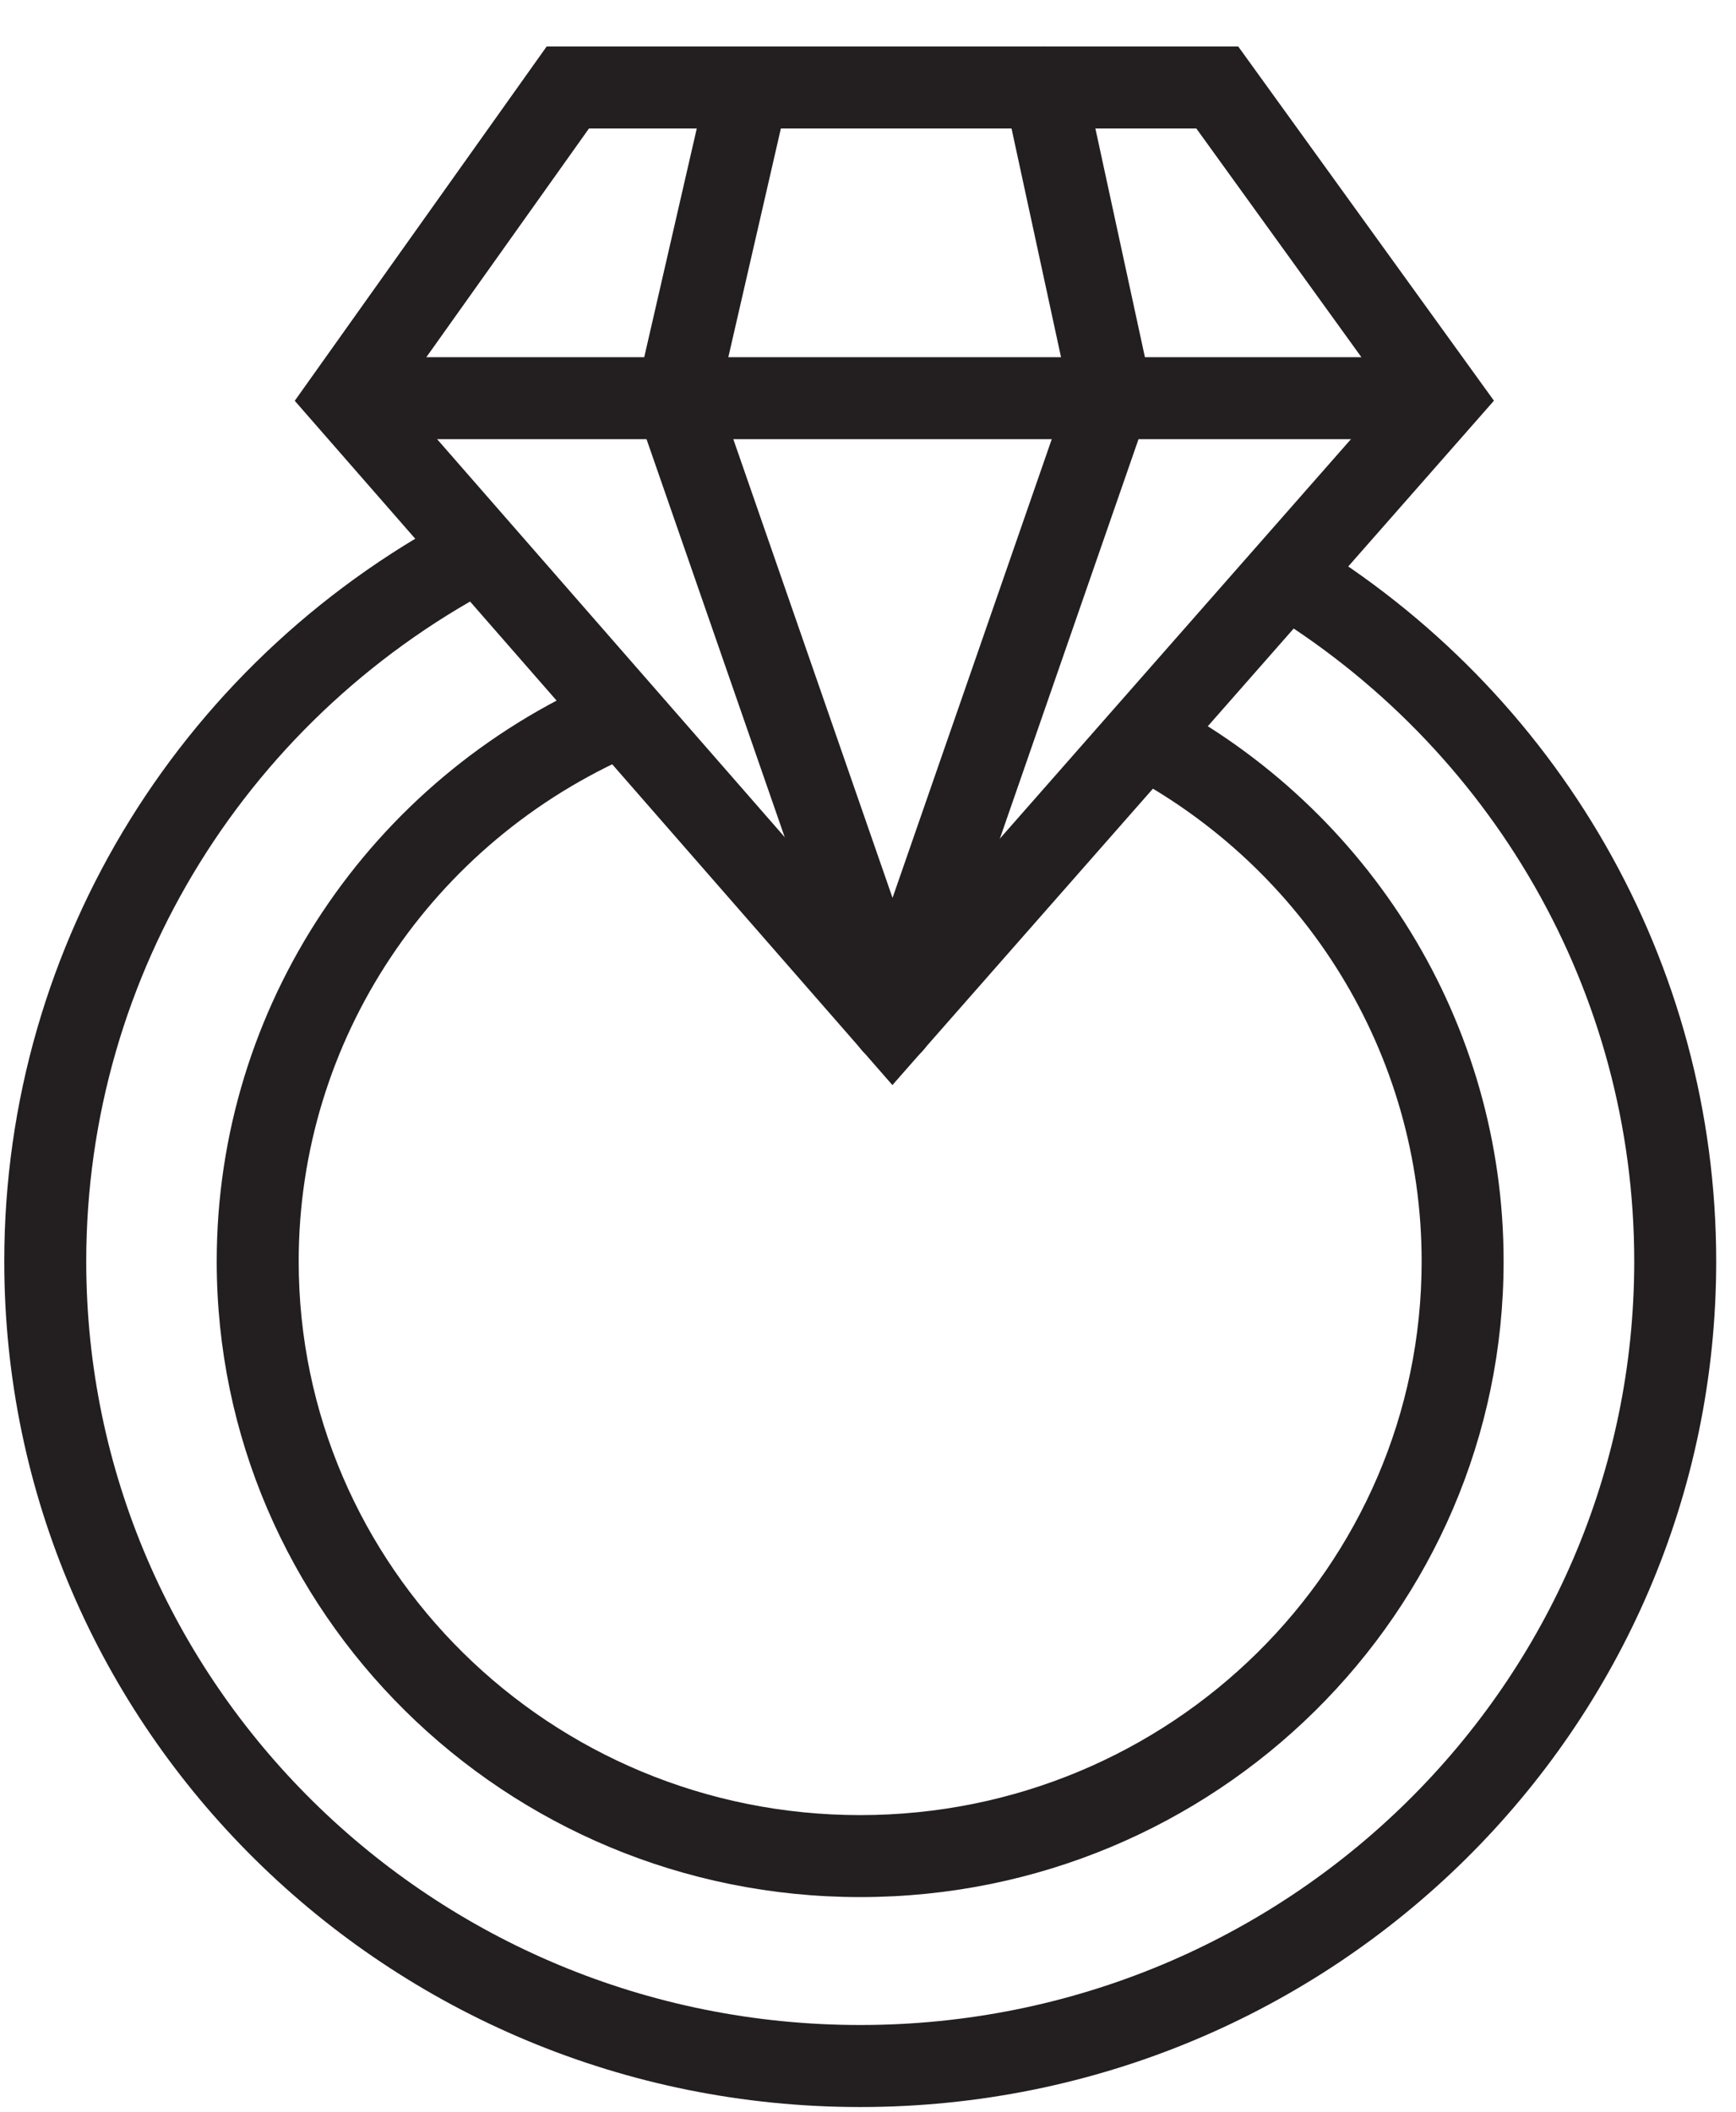 <?xml version="1.0" encoding="UTF-8"?>
<svg width="37px" height="45px" viewBox="0 0 37 45" version="1.1" xmlns="http://www.w3.org/2000/svg" xmlns:xlink="http://www.w3.org/1999/xlink">
    <!-- Generator: sketchtool 55.2 (78181) - https://sketchapp.com -->
    <title>350FAE08-F46B-4525-BB83-D6BDF1E4C53D@1x</title>
    <desc>Created with sketchtool.</desc>
    <g id="Desktop" stroke="none" stroke-width="1" fill="none" fill-rule="evenodd">
        <g id="Dropdown-|-Essentials" transform="translate(-876, -117)" fill="#231F20" fill-rule="nonzero">
            <g id="Bridal1" transform="translate(872, 118)">
                <g id="Group-11" transform="translate(4.087, 0)">
                    <path d="M31.754,7.539 L18.933,22.123 L6.195,7.541 L11.564,-0.009 L26.304,-0.009 L31.754,7.539 Z M25.411,1.738 L12.466,1.738 L8.418,7.43 L18.937,19.472 L29.521,7.432 L25.411,1.738 Z" id="Stroke-1"></path>
                    <polygon id="Stroke-3" points="7.306 8.359 30.637 8.359 30.637 6.612 7.306 6.612"></polygon>
                    <g id="Group-10" transform="translate(0, 0.663)">
                        <path d="M18.936,17.471 L15.237,6.816 L16.712,0.397 C16.82,-0.073 16.526,-0.542 16.056,-0.65 C15.586,-0.758 15.117,-0.465 15.009,0.006 L13.478,6.67 C13.441,6.83 13.451,6.997 13.504,7.152 L18.111,20.421 C18.383,21.204 19.49,21.204 19.761,20.421 L24.415,7.015 C24.468,6.864 24.478,6.7 24.444,6.544 L23.03,0.016 C22.928,-0.455 22.463,-0.755 21.992,-0.653 C21.52,-0.55 21.221,-0.085 21.323,0.386 L22.684,6.674 L18.936,17.471 Z" id="Stroke-4"></path>
                        <path d="M26.821,11.309 C31.703,14.247 34.744,19.474 34.744,25.216 C34.744,34.2 27.359,41.49 18.247,41.49 C9.134,41.49 1.751,34.201 1.751,25.216 C1.751,19.066 5.238,13.527 10.678,10.751 L9.884,9.195 C3.866,12.266 0.004,18.401 0.004,25.216 C0.004,35.171 8.174,43.238 18.247,43.238 C28.319,43.238 36.491,35.17 36.491,25.216 C36.491,18.853 33.122,13.062 27.722,9.812 L26.821,11.309 Z" id="Stroke-6"></path>
                        <path d="M23.862,14.792 C27.74,16.827 30.213,20.806 30.213,25.216 C30.213,31.729 24.856,37.017 18.246,37.017 C11.636,37.017 6.279,31.729 6.279,25.216 C6.279,20.493 9.118,16.28 13.427,14.41 L12.731,12.808 C7.792,14.952 4.532,19.788 4.532,25.216 C4.532,32.699 10.676,38.764 18.246,38.764 C25.816,38.764 31.96,32.699 31.96,25.216 C31.96,20.148 29.119,15.578 24.673,13.245 L23.862,14.792 Z" id="Stroke-8"></path>
                    </g>
                </g>
            </g>
        </g>
    </g>
</svg>